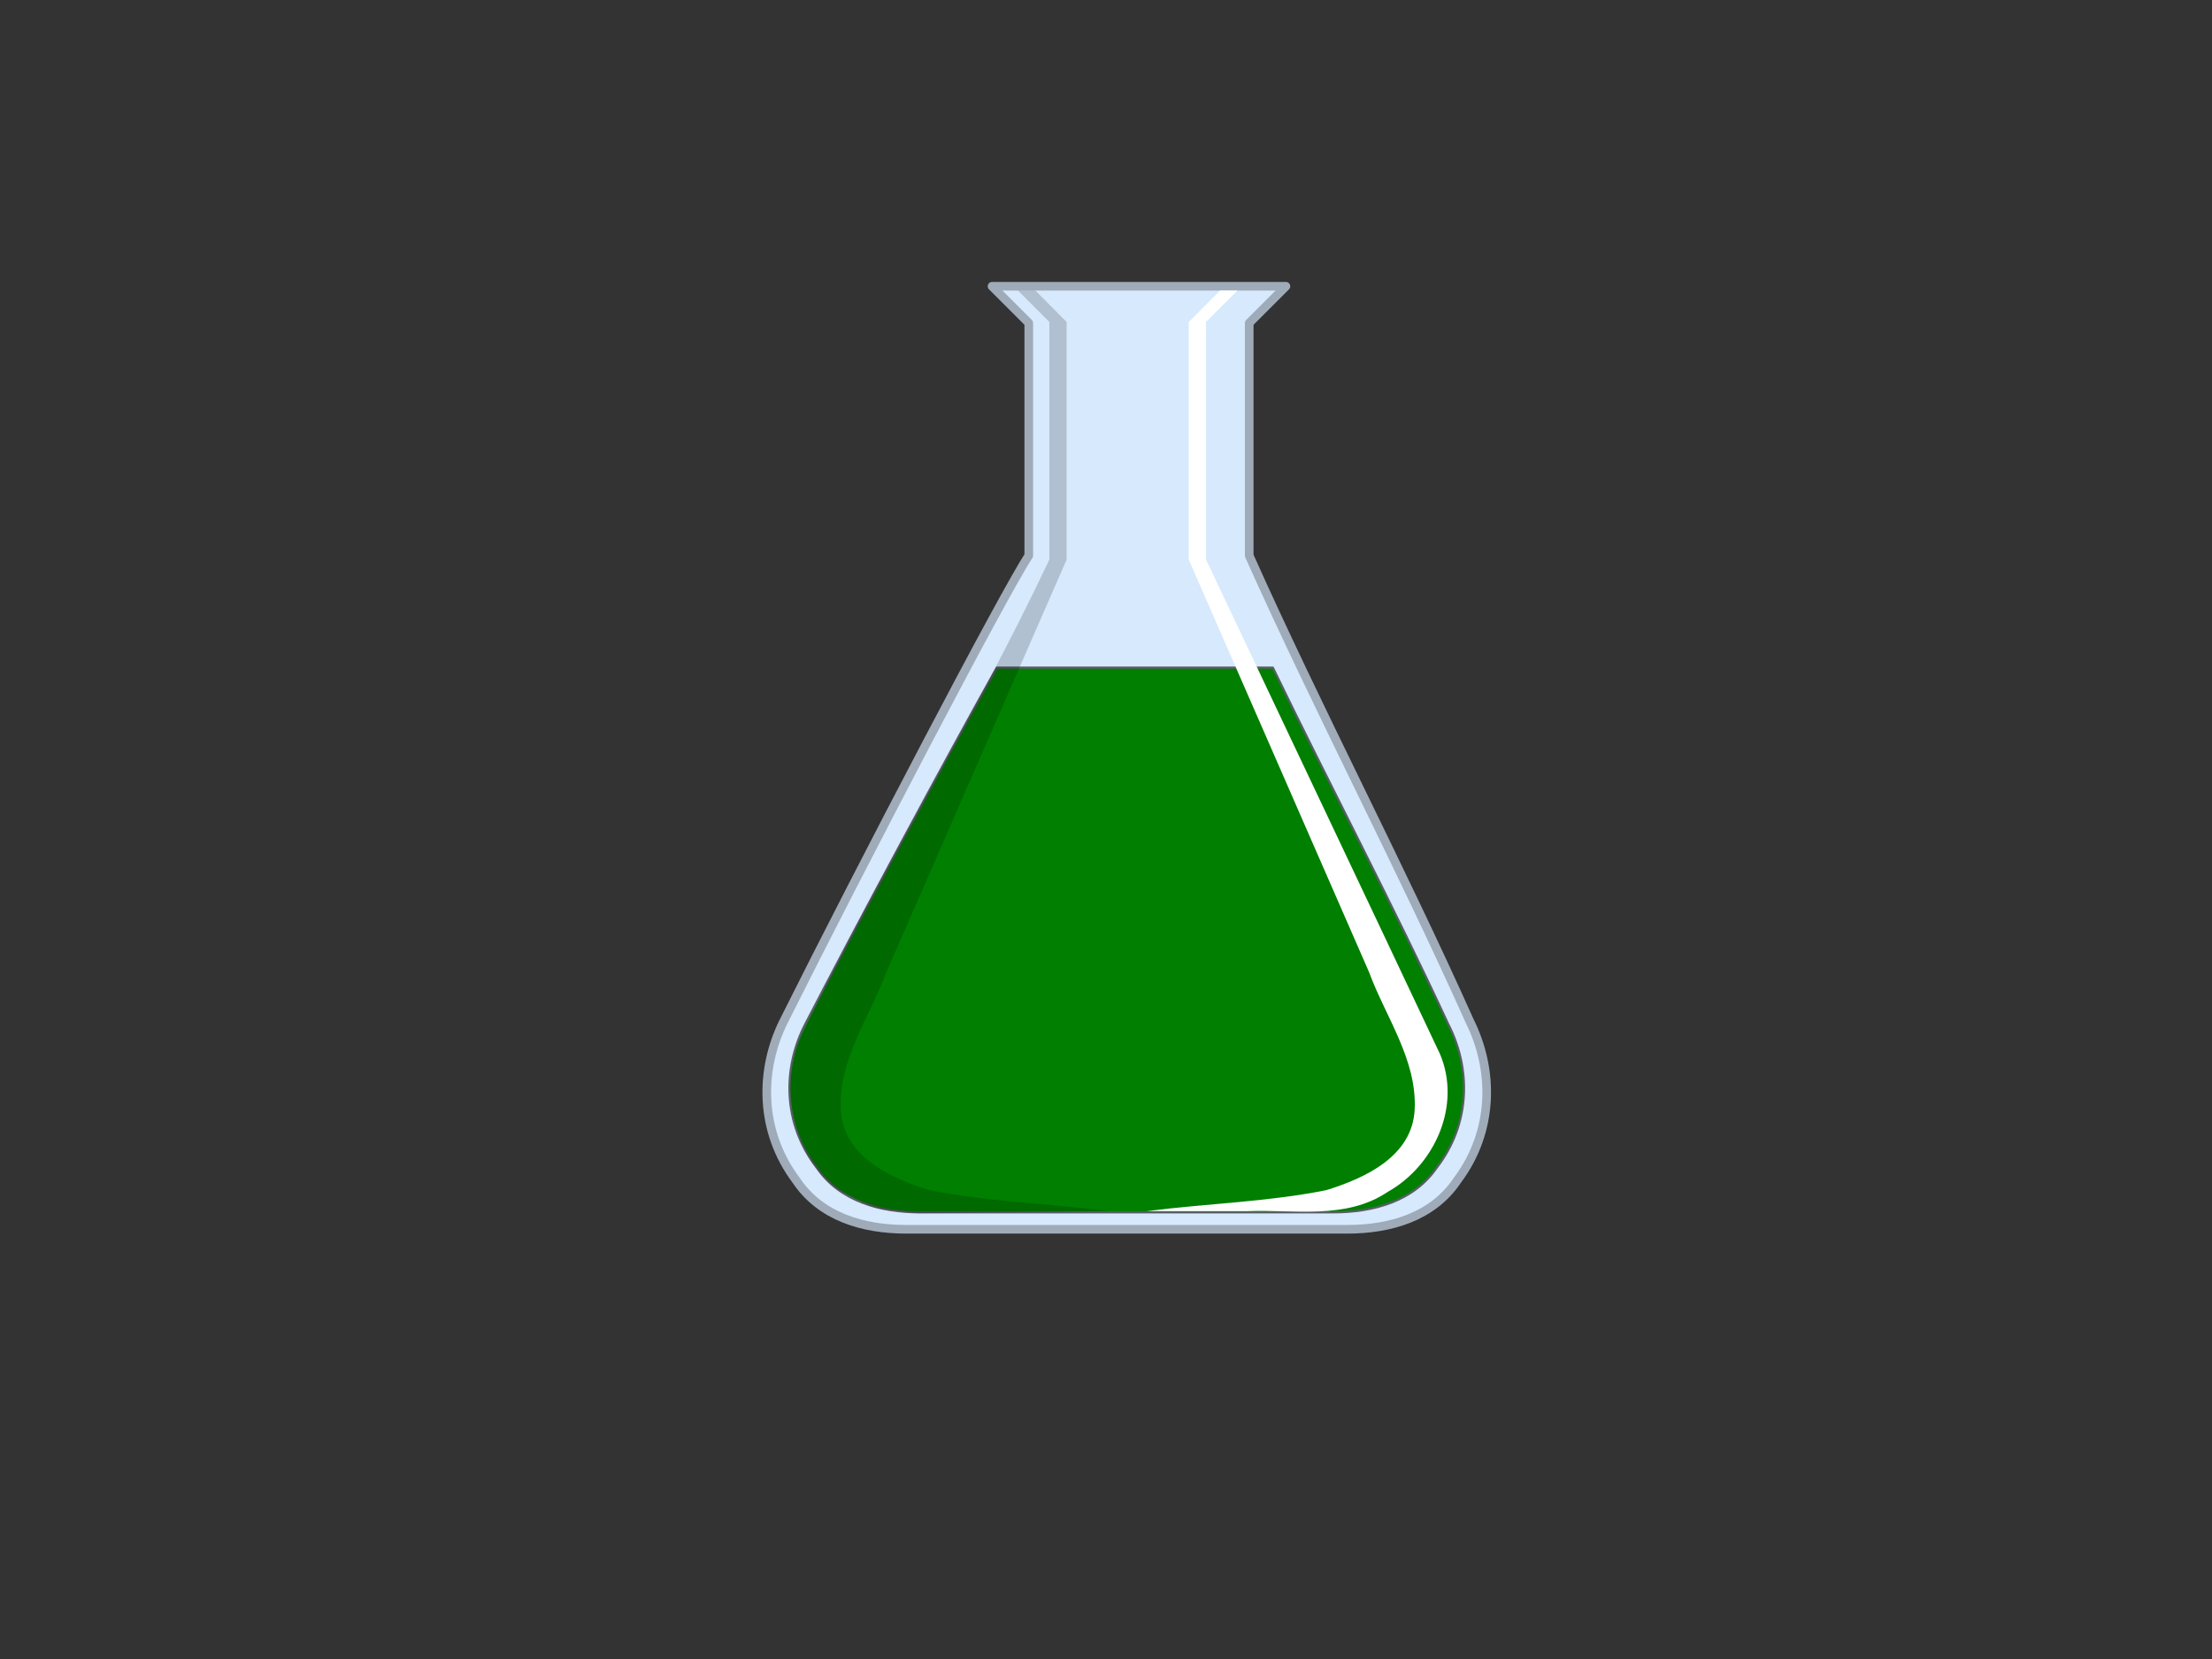 <?xml version="1.0"?><svg width="640" height="480" xmlns="http://www.w3.org/2000/svg">
 <rect width="100%" height="100%" fill="#333333" stroke="none"/>
 <title>Chemistry Flash</title>

 <g>
  <title>Layer 1</title>
  <g id="svg_1">
   <path d="m287.031,82.828l10.625,10.625c0,25.984 0,40.735 0,67.312c-7.087,10.63 -48.434,89.774 -70.875,134.656c-7.087,14.173 -7.067,31.889 3.562,46.062c7.087,10.63 19.461,14.188 31.875,14.188c42.52,0 85.043,0 127.562,0c12.413,0 24.788,-3.558 31.875,-14.188c10.63,-14.173 10.649,-31.889 3.562,-46.062c-20.079,-44.882 -43.702,-89.774 -63.781,-134.656c0,-25.984 0,-41.328 0,-67.312l10.281,-10.281l0.344,-0.344l-85.031,0z" id="path29274" stroke-miterlimit="4" stroke-linejoin="round" stroke-linecap="round" stroke-width="2.5" stroke="#9fabb9" fill-rule="evenodd" fill="#d7e9fc"/>
   <path d="m288.406,193.172c-14.787,26.369 -39.847,73.052 -55.375,103.062c-6.64,12.833 -6.616,28.854 3.344,41.688c6.64,9.625 18.244,12.844 29.875,12.844c39.841,0 79.659,0 119.5,0c11.631,0 23.235,-3.219 29.875,-12.844c9.96,-12.833 9.984,-28.854 3.344,-41.688c-15.9,-34.344 -34.053,-68.716 -50.688,-103.062l-79.875,0z" id="path6798" stroke-miterlimit="4" stroke-linejoin="round" stroke-linecap="round" stroke-width="0.625" stroke="#565e63" fill-rule="evenodd" fill="#007f00"/>
   <path d="m348.938,93.159c0,22.917 0,45.833 0,68.75c22.553,47.696 45.216,95.361 67.703,143.075c6.291,14.895 -1.556,32.256 -15.164,39.888c-12.134,8.144 -27.079,4.995 -40.742,5.557c-9.668,0 -19.336,0 -29.004,0c17.309,-2.229 34.971,-2.649 52.048,-6.092c11.216,-3.501 24.841,-9.741 25.527,-23.289c0.705,-14.462 -8.367,-26.699 -13.192,-39.769c-17.392,-39.79 -34.784,-79.58 -52.176,-119.37c0,-22.916 0,-45.833 0,-68.75l9.037,-9.085l5.032,0l-9.07,9.085l0.001,0z" id="path6038" stroke-width="1px" fill-rule="evenodd" fill="#ffffff"/>
   <path d="m303.614,93.159c0,22.917 0,45.833 0,68.75c-22.554,47.696 -49.689,91.036 -72.176,138.75c-6.292,14.895 -1.25,35 11.25,43.75c12.499,6.25 8.75,5 22.878,6.639c9.668,0 45.586,-0.619 55.254,-0.619c-17.309,-2.229 -34.971,-2.649 -52.048,-6.092c-11.216,-3.501 -24.841,-9.741 -25.527,-23.289c-0.705,-14.462 8.367,-26.699 13.192,-39.769c17.392,-39.79 34.785,-79.58 52.177,-119.37c0,-22.916 0,-45.833 0,-68.75l-9.038,-9.085l-5.032,0l9.07,9.085l0,0l0,0z" id="path1613" stroke-width="1px" fill-rule="evenodd" fill-opacity="0.176" fill="#000000"/>
  </g>
 </g>
</svg>